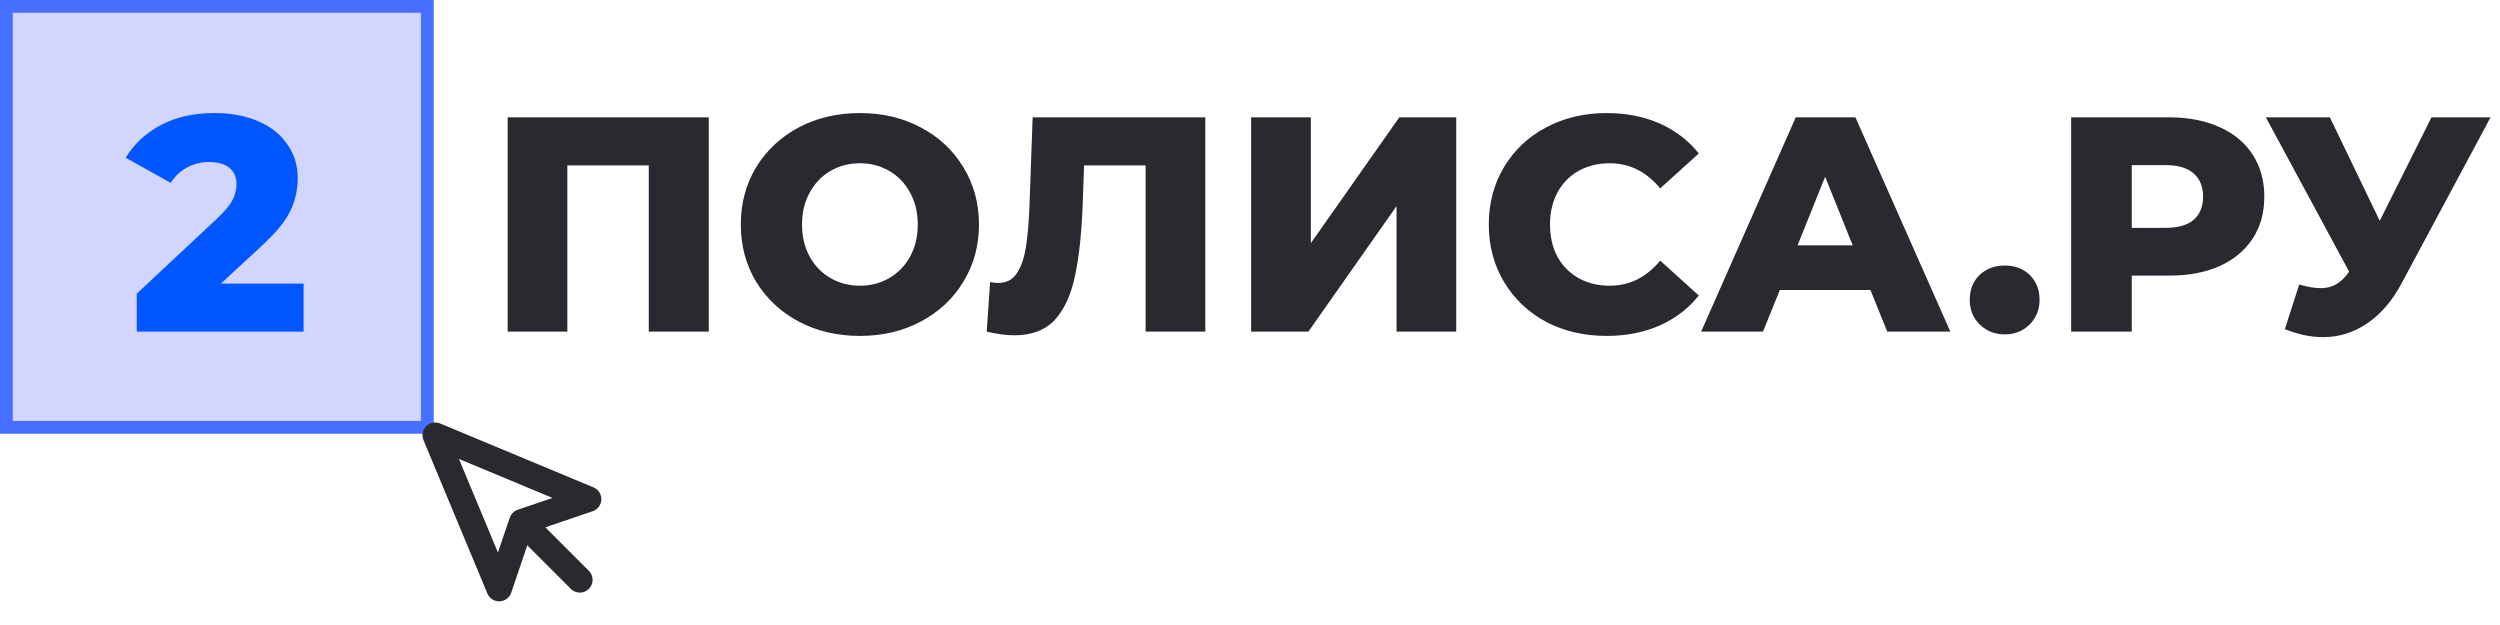 <svg width="196" height="49" viewBox="0 0 196 49" fill="none" xmlns="http://www.w3.org/2000/svg">
<path d="M55.568 9.2V26H50.864V12.968H44.48V26H39.8V9.2H55.568ZM67.415 26.336C65.639 26.336 64.039 25.96 62.615 25.208C61.207 24.456 60.095 23.416 59.279 22.088C58.479 20.76 58.079 19.264 58.079 17.6C58.079 15.936 58.479 14.44 59.279 13.112C60.095 11.784 61.207 10.744 62.615 9.992C64.039 9.24 65.639 8.864 67.415 8.864C69.191 8.864 70.783 9.24 72.191 9.992C73.615 10.744 74.727 11.784 75.527 13.112C76.343 14.44 76.751 15.936 76.751 17.6C76.751 19.264 76.343 20.76 75.527 22.088C74.727 23.416 73.615 24.456 72.191 25.208C70.783 25.96 69.191 26.336 67.415 26.336ZM67.415 22.4C68.263 22.4 69.031 22.2 69.719 21.8C70.407 21.4 70.951 20.84 71.351 20.12C71.751 19.384 71.951 18.544 71.951 17.6C71.951 16.656 71.751 15.824 71.351 15.104C70.951 14.368 70.407 13.8 69.719 13.4C69.031 13 68.263 12.8 67.415 12.8C66.567 12.8 65.799 13 65.111 13.4C64.423 13.8 63.879 14.368 63.479 15.104C63.079 15.824 62.879 16.656 62.879 17.6C62.879 18.544 63.079 19.384 63.479 20.12C63.879 20.84 64.423 21.4 65.111 21.8C65.799 22.2 66.567 22.4 67.415 22.4ZM94.495 9.2V26H89.815V12.968H84.991L84.895 15.704C84.815 18.104 84.615 20.056 84.295 21.56C83.991 23.064 83.463 24.232 82.711 25.064C81.959 25.88 80.895 26.288 79.519 26.288C78.879 26.288 78.159 26.192 77.359 26L77.623 22.112C77.831 22.16 78.047 22.184 78.271 22.184C78.895 22.184 79.375 21.936 79.711 21.44C80.047 20.944 80.287 20.256 80.431 19.376C80.575 18.48 80.671 17.32 80.719 15.896L80.959 9.2H94.495ZM98.089 9.2H102.769V19.064L109.705 9.2H114.169V26H109.489V16.16L102.577 26H98.089V9.2ZM125.961 26.336C124.201 26.336 122.617 25.968 121.209 25.232C119.817 24.48 118.721 23.44 117.921 22.112C117.121 20.784 116.721 19.28 116.721 17.6C116.721 15.92 117.121 14.416 117.921 13.088C118.721 11.76 119.817 10.728 121.209 9.992C122.617 9.24 124.201 8.864 125.961 8.864C127.497 8.864 128.881 9.136 130.113 9.68C131.345 10.224 132.369 11.008 133.185 12.032L130.161 14.768C129.073 13.456 127.753 12.8 126.201 12.8C125.289 12.8 124.473 13 123.753 13.4C123.049 13.8 122.497 14.368 122.097 15.104C121.713 15.824 121.521 16.656 121.521 17.6C121.521 18.544 121.713 19.384 122.097 20.12C122.497 20.84 123.049 21.4 123.753 21.8C124.473 22.2 125.289 22.4 126.201 22.4C127.753 22.4 129.073 21.744 130.161 20.432L133.185 23.168C132.369 24.192 131.345 24.976 130.113 25.52C128.881 26.064 127.497 26.336 125.961 26.336ZM146.642 22.736H139.538L138.218 26H133.37L140.786 9.2H145.466L152.906 26H147.962L146.642 22.736ZM145.25 19.232L143.09 13.856L140.93 19.232H145.25ZM157.165 26.216C156.397 26.216 155.749 25.96 155.221 25.448C154.693 24.936 154.429 24.288 154.429 23.504C154.429 22.704 154.685 22.056 155.197 21.56C155.725 21.064 156.381 20.816 157.165 20.816C157.965 20.816 158.621 21.064 159.133 21.56C159.645 22.056 159.901 22.704 159.901 23.504C159.901 24.288 159.637 24.936 159.109 25.448C158.597 25.96 157.949 26.216 157.165 26.216ZM170.058 9.2C171.578 9.2 172.898 9.456 174.018 9.968C175.138 10.464 176.002 11.184 176.61 12.128C177.218 13.056 177.522 14.152 177.522 15.416C177.522 16.68 177.218 17.776 176.61 18.704C176.002 19.632 175.138 20.352 174.018 20.864C172.898 21.36 171.578 21.608 170.058 21.608H167.13V26H162.378V9.2H170.058ZM169.77 17.864C170.746 17.864 171.482 17.656 171.978 17.24C172.474 16.808 172.722 16.2 172.722 15.416C172.722 14.632 172.474 14.024 171.978 13.592C171.482 13.16 170.746 12.944 169.77 12.944H167.13V17.864H169.77ZM195.26 9.2L188.3 22.184C187.564 23.576 186.66 24.632 185.588 25.352C184.532 26.072 183.372 26.432 182.108 26.432C181.18 26.432 180.188 26.224 179.132 25.808L180.26 22.304C180.916 22.496 181.476 22.592 181.94 22.592C182.404 22.592 182.812 22.488 183.164 22.28C183.532 22.072 183.868 21.744 184.172 21.296L177.644 9.2H182.66L186.572 17.312L190.628 9.2H195.26Z" fill="#292930"/>
<rect opacity="0.25" width="34" height="34" fill="#4E5FFF"/>
<rect x="0.5" y="0.5" width="33" height="33" stroke="#466FFF"/>
<path d="M23.8 22.232V26H10.72V23.024L17.008 17.144C17.616 16.568 18.024 16.08 18.232 15.68C18.44 15.264 18.544 14.848 18.544 14.432C18.544 13.888 18.36 13.464 17.992 13.16C17.624 12.856 17.088 12.704 16.384 12.704C15.76 12.704 15.184 12.848 14.656 13.136C14.144 13.408 13.72 13.808 13.384 14.336L9.856 12.368C10.512 11.28 11.432 10.424 12.616 9.8C13.8 9.176 15.2 8.864 16.816 8.864C18.096 8.864 19.224 9.072 20.2 9.488C21.192 9.904 21.96 10.504 22.504 11.288C23.064 12.056 23.344 12.952 23.344 13.976C23.344 14.888 23.144 15.752 22.744 16.568C22.36 17.368 21.608 18.28 20.488 19.304L17.32 22.232H23.8Z" fill="#0057FF"/>
<path d="M34.125 34.125L39.133 46.145L40.911 40.911L46.145 39.133L34.125 34.125Z" stroke="#292930" stroke-width="2" stroke-linecap="round" stroke-linejoin="round"/>
<path d="M41.209 41.209L45.459 45.459" stroke="#292930" stroke-width="2" stroke-linecap="round" stroke-linejoin="round"/>
</svg>
